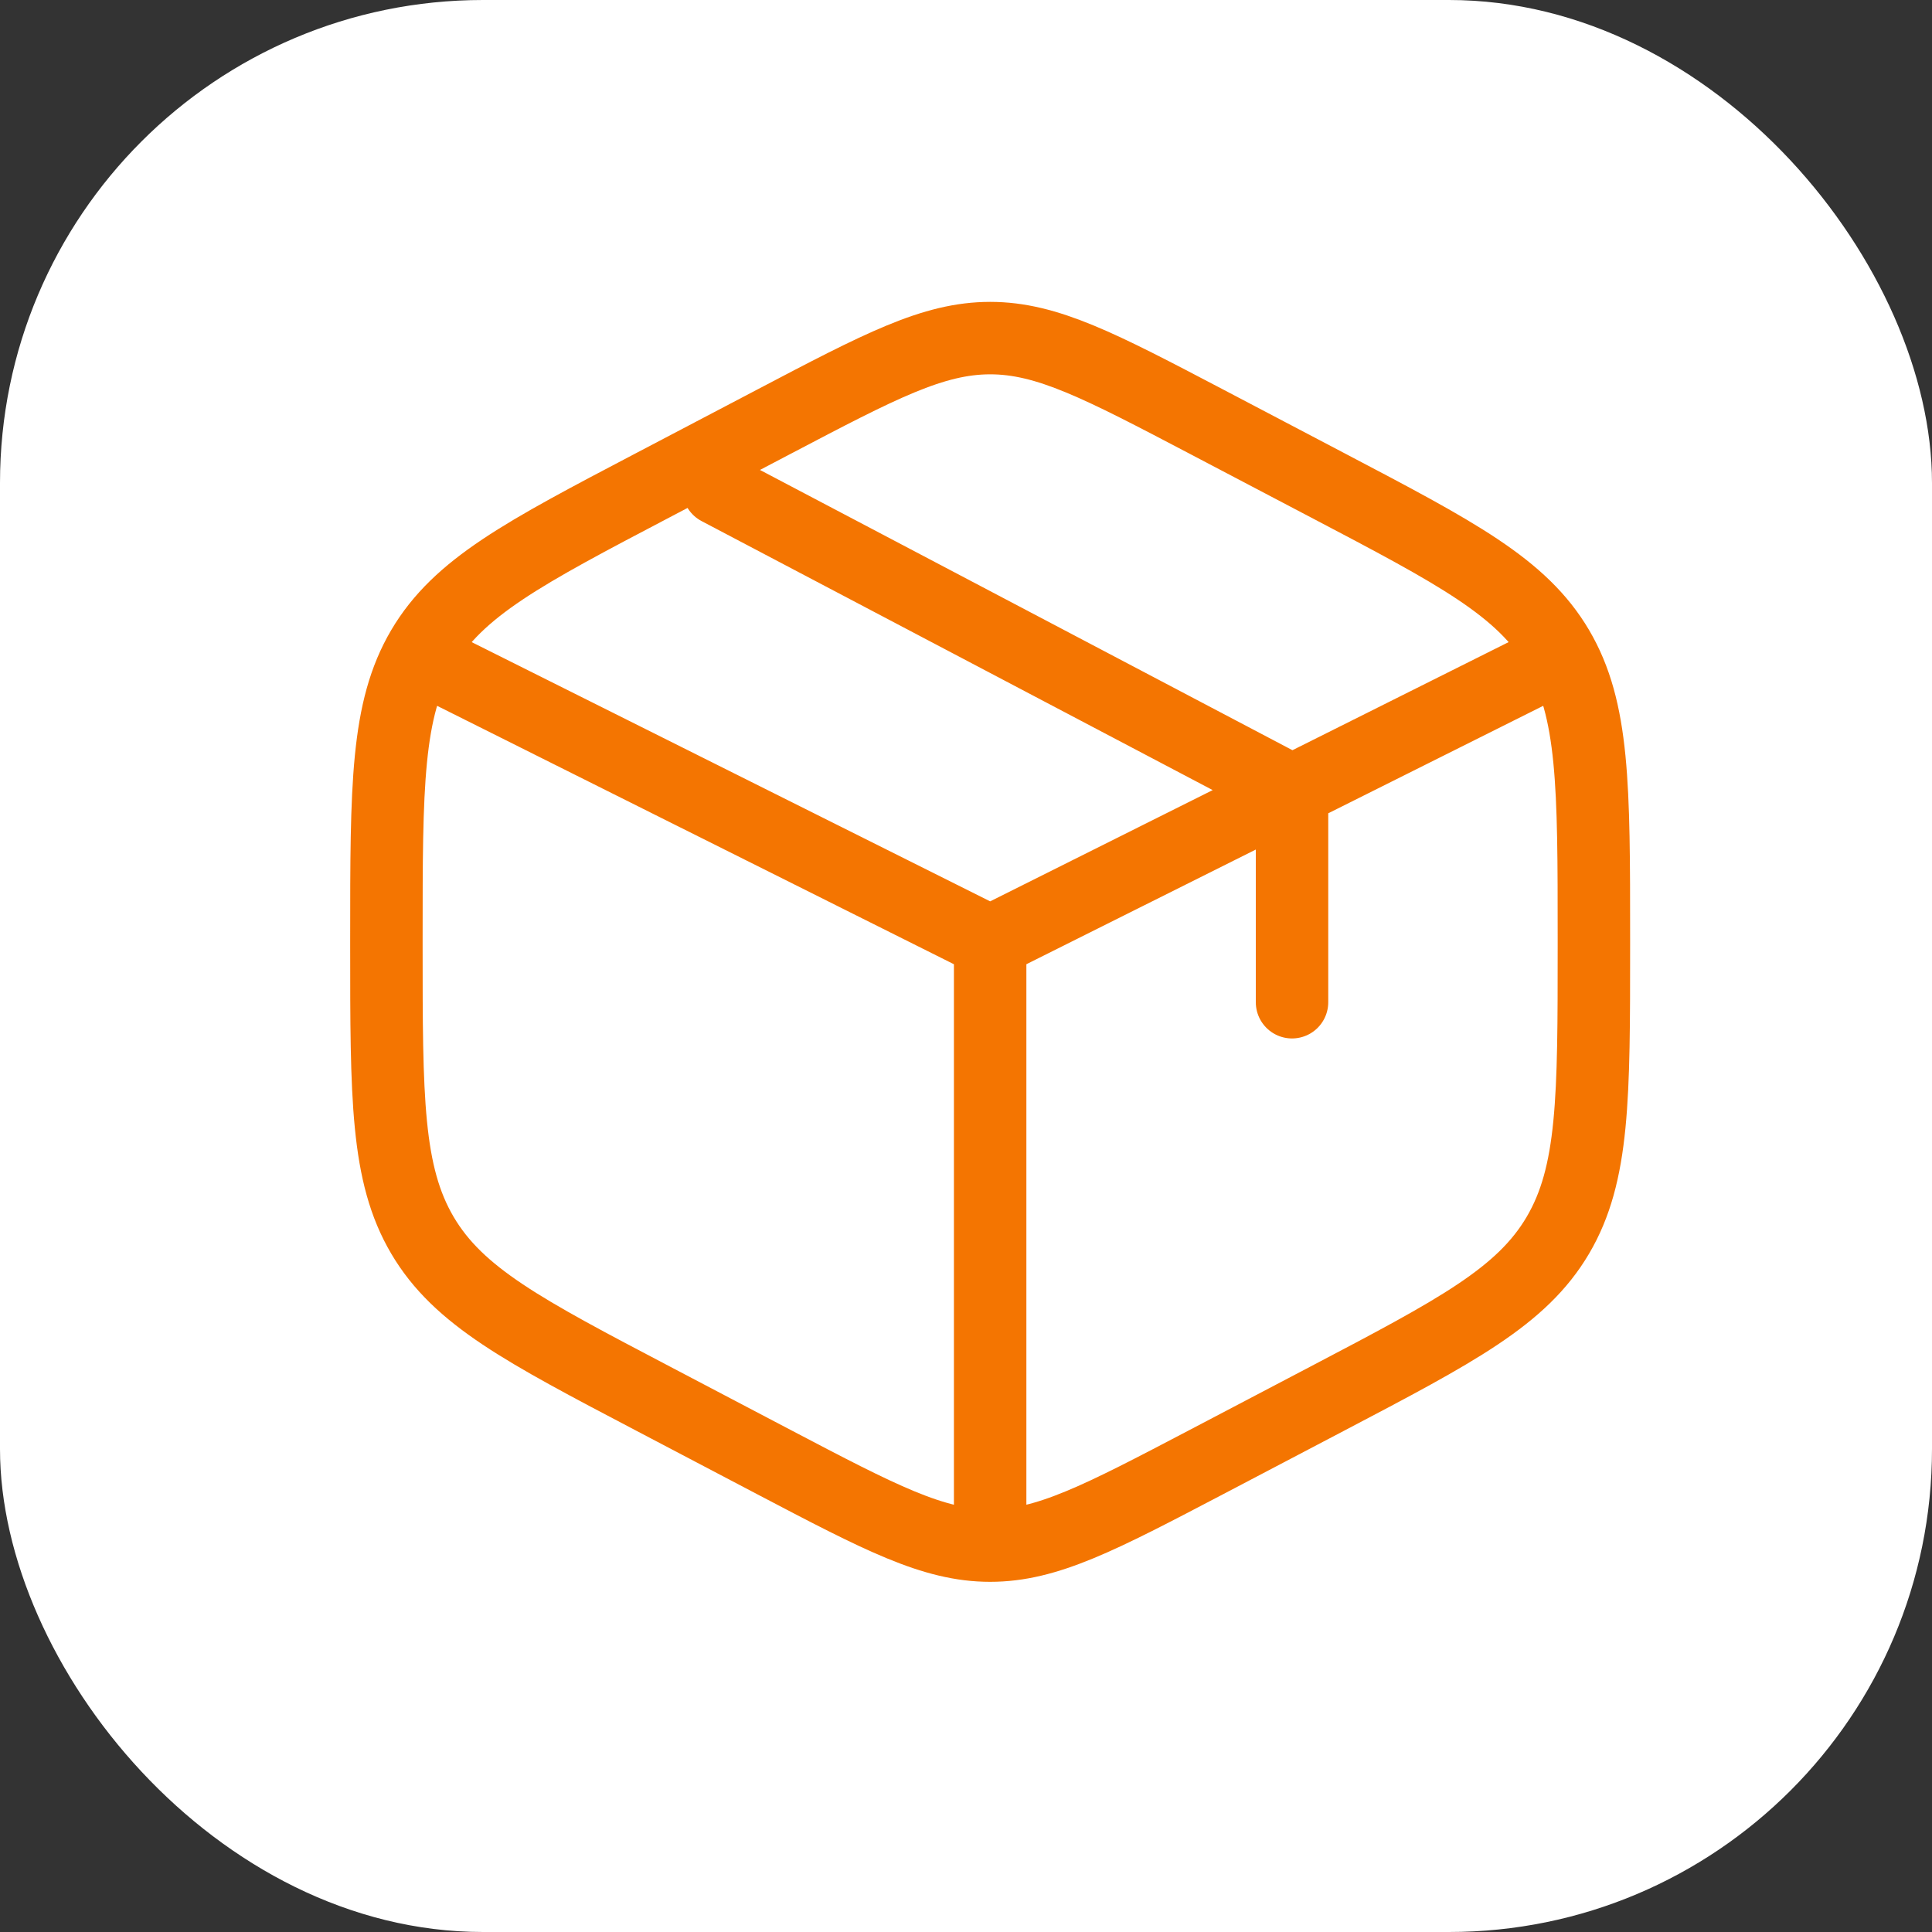 <?xml version="1.0" encoding="UTF-8"?> <svg xmlns="http://www.w3.org/2000/svg" width="40" height="40" viewBox="0 0 40 40" fill="none"><rect x="0" y="0" width="40" height="40" fill="#333333" stroke="none"/><rect width="40" height="40" rx="10" fill="white"></rect><path d="M31.75 13.875L26.75 16.375M26.75 16.375L26.125 16.688L20.5 19.5M26.75 16.375V20.75M26.75 16.375L14.875 10.125M20.5 19.5L9.25 13.875M20.5 19.5V31.375M24.973 8.727L27.473 10.04C30.161 11.451 31.506 12.156 32.254 13.425C33 14.693 33 16.271 33 19.427V19.574C33 22.729 33 24.308 32.254 25.575C31.506 26.844 30.161 27.55 27.473 28.961L24.973 30.273C22.777 31.424 21.68 32 20.5 32C19.32 32 18.223 31.425 16.027 30.273L13.527 28.96C10.839 27.549 9.494 26.844 8.746 25.575C8 24.308 8 22.729 8 19.575V19.429C8 16.273 8 14.694 8.746 13.426C9.494 12.158 10.839 11.451 13.527 10.041L16.027 8.729C18.223 7.576 19.32 7 20.5 7C21.68 7 22.777 7.575 24.973 8.727Z" stroke="#F47501" stroke-width="1.5" stroke-linecap="round"></path></svg> 